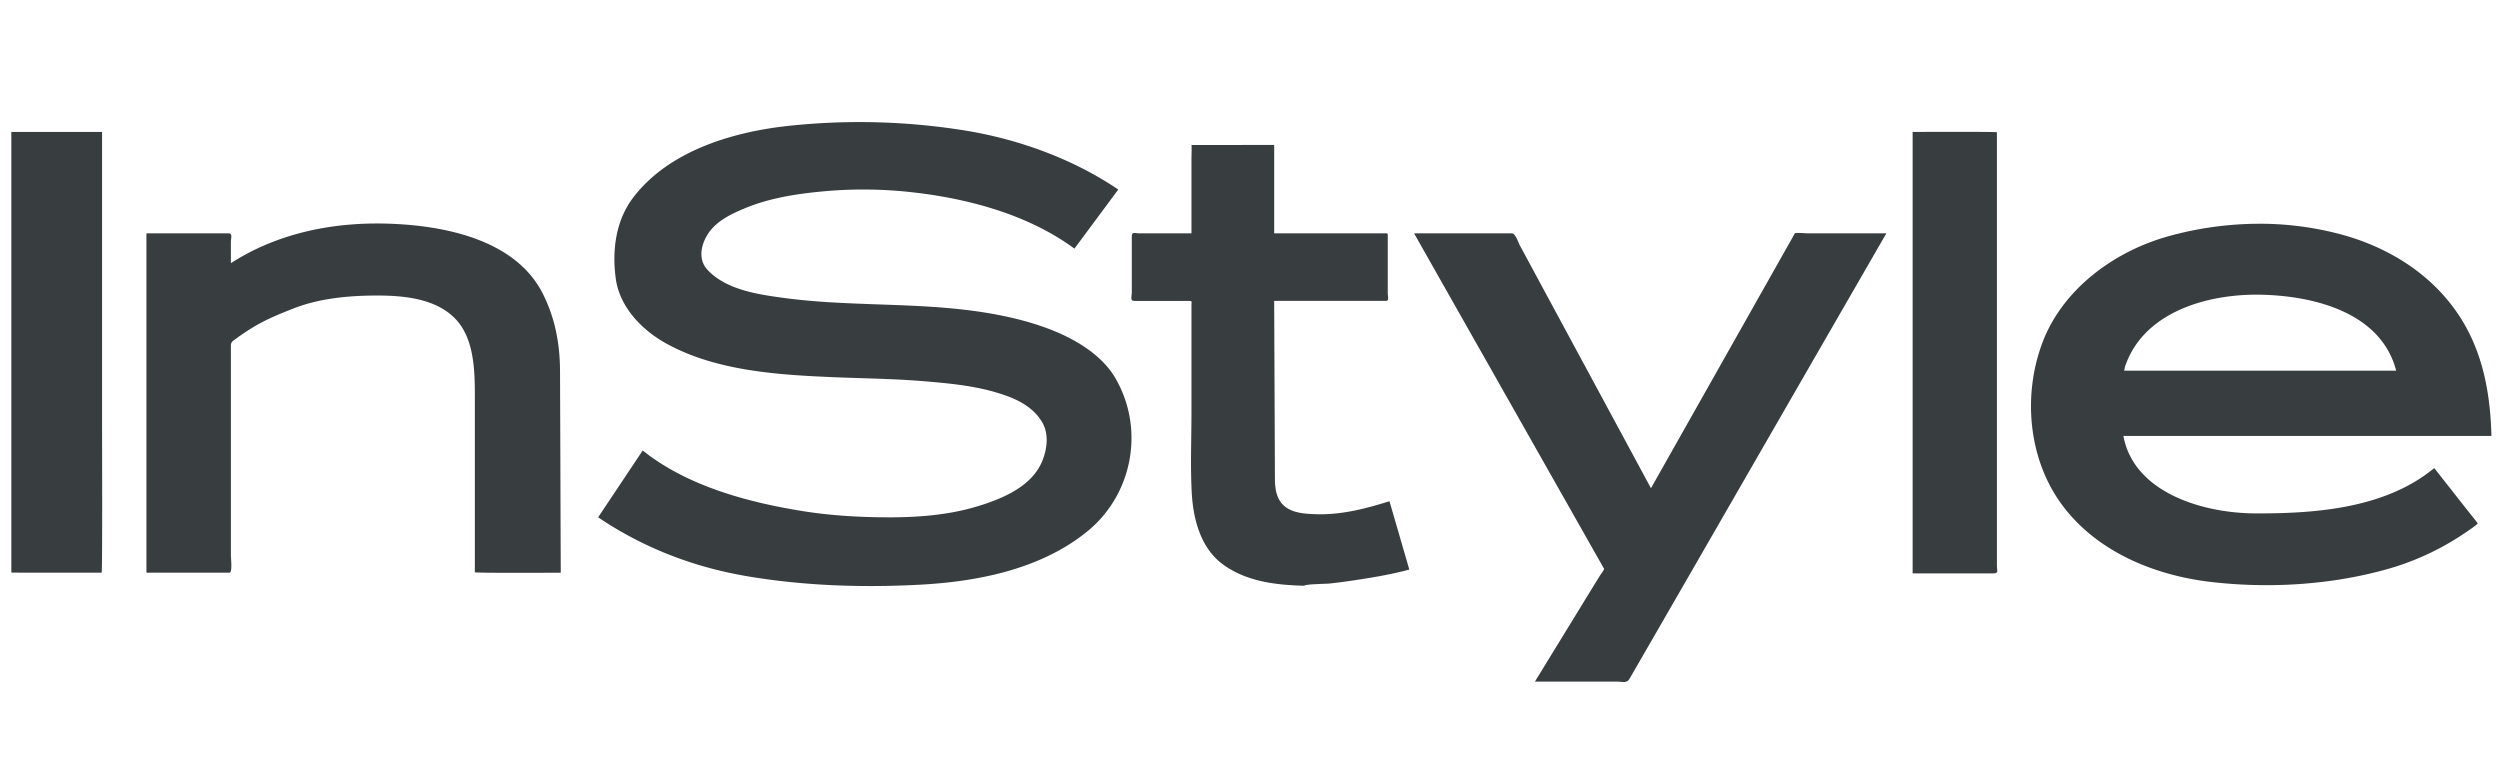 <svg xmlns="http://www.w3.org/2000/svg" width="128" height="40" fill="none"><path fill="#383D3F" d="M46.73 9.847a22.407 22.407 0 0 0-4.321-.072c-1.427.12-2.92.33-4.246.878-.649.268-1.34.59-1.785 1.142-.437.543-.703 1.423-.165 2.008.963 1.044 2.606 1.274 3.968 1.457 3.003.402 6.06.247 9.074.585 1.458.164 2.925.44 4.3.94 1.353.494 2.812 1.313 3.547 2.567 1.516 2.59.914 5.97-1.467 7.885-2.331 1.877-5.477 2.528-8.442 2.694-2.977.168-6.065.066-9.006-.44-2.741-.473-5.28-1.464-7.562-3.005.76-1.14 1.523-2.282 2.282-3.422 2.248 1.806 5.343 2.646 8.169 3.101 1.477.238 2.979.322 4.475.322 1.45 0 2.965-.117 4.36-.524 1.324-.386 2.909-1.019 3.456-2.366.246-.612.344-1.37-.002-1.968-.375-.648-1.015-1.052-1.716-1.32-1.41-.536-2.924-.673-4.418-.796-1.485-.122-2.988-.137-4.477-.198-2.87-.118-6.078-.312-8.627-1.72-1.269-.698-2.4-1.875-2.599-3.327-.197-1.436-.01-2.984.91-4.177 1.793-2.33 4.973-3.317 7.857-3.638a34.065 34.065 0 0 1 9.025.215c2.793.441 5.614 1.462 7.935 3.037l-2.244 3.024c-2.35-1.729-5.386-2.555-8.28-2.882m21.346 20.03c-.175.017-1.28.03-1.297.113-1.462-.037-2.95-.212-4.152-1.083-1.148-.828-1.53-2.312-1.607-3.625-.08-1.384-.018-2.782-.018-4.168V15.61c0-.137.05-.203-.1-.203h-2.827c-.23 0-.128-.238-.128-.434v-2.865c0-.256.16-.16.414-.16h2.641V8.13c0-.096.018-.708 0-.706-.018.003.68 0 .799 0 1.04 0 3.27-.004 3.436-.004v4.526h5.611c.22 0 .204-.026.204.192v2.881c0 .137.086.386-.087.386h-5.728l.038 9.12c.004.518.08 1.062.517 1.413.434.345 1.079.374 1.617.39 1.285.037 2.52-.287 3.731-.665l1.016 3.498c-.884.241-1.814.398-2.721.535-.45.068-.904.132-1.36.18m18.266-.166-2.335 4.047-.569.986c-.146.256-.349.156-.658.156h-4.193c.889-1.45 1.778-2.898 2.665-4.348l.647-1.052c.021-.037.25-.34.23-.378l-.391-.688-5.697-10.059c-1.214-2.143-2.428-4.283-3.64-6.427h5.002c.19 0 .33.459.405.601l1.057 1.96c1.825 3.377 3.648 6.754 5.471 10.132l.193.356a37365.081 37365.081 0 0 0 7.226-12.797l.14-.25c.028-.049.574-.002.631-.002h4.055c-1.22 2.114-2.438 4.23-3.657 6.34L86.342 29.71m15.728-.353h-4.089c-.077 0-.054-.024-.054-.094V6.755c.425 0 4.315-.017 4.315.018v22.189c0 .24.096.395-.172.395Zm13.412-17.899a17.41 17.41 0 0 0-4.484.645c-2.81.79-5.414 2.74-6.431 5.455-.994 2.655-.733 5.885.965 8.23 1.742 2.404 4.678 3.652 7.627 4.003 2.956.35 6.104.167 8.973-.625a13.62 13.62 0 0 0 4.016-1.841c.084-.058.746-.49.707-.54-.223-.284-.445-.563-.668-.843-.516-.659-1.036-1.317-1.553-1.976a9.882 9.882 0 0 1-.556.418c-2.39 1.639-5.557 1.902-8.401 1.902h-.171c-2.672 0-6.248-1.038-6.788-3.966h18.844c-.046-1.666-.27-3.303-.946-4.851-1.207-2.766-3.699-4.61-6.637-5.435a15.99 15.99 0 0 0-4.497-.576Zm-.139 3.63c.178-.003.355-.001.529.004 2.757.081 6.058.974 6.812 3.886h-13.927c.019-.082.031-.166.056-.244.906-2.618 3.87-3.6 6.53-3.646ZM.58 29.315V6.756h4.645V21.56c0 .48.024 7.761-.021 7.761-.44 0-4.624.006-4.624-.007Zm23.732-.019v-8.898c0-1.302 0-2.981-.95-4.023-.983-1.076-2.634-1.244-4.038-1.244-1.442 0-2.954.135-4.308.666-.68.267-1.346.539-1.976.91a11.37 11.37 0 0 0-.95.629c-.162.116-.268.17-.268.356v10.765c0 .13.085.865-.072.865H7.64c-.121 0-.143.03-.143-.08V12.049c0-.101-.018-.101.092-.101h4.114c.22 0 .118.256.118.437v1.09c2.484-1.601 5.44-2.155 8.39-2.01 2.796.134 6.238.898 7.584 3.578.625 1.242.872 2.556.878 3.934l.018 4.712c.005 1.878.013 3.756.02 5.634-.44 0-4.4.024-4.4-.026"/></svg>